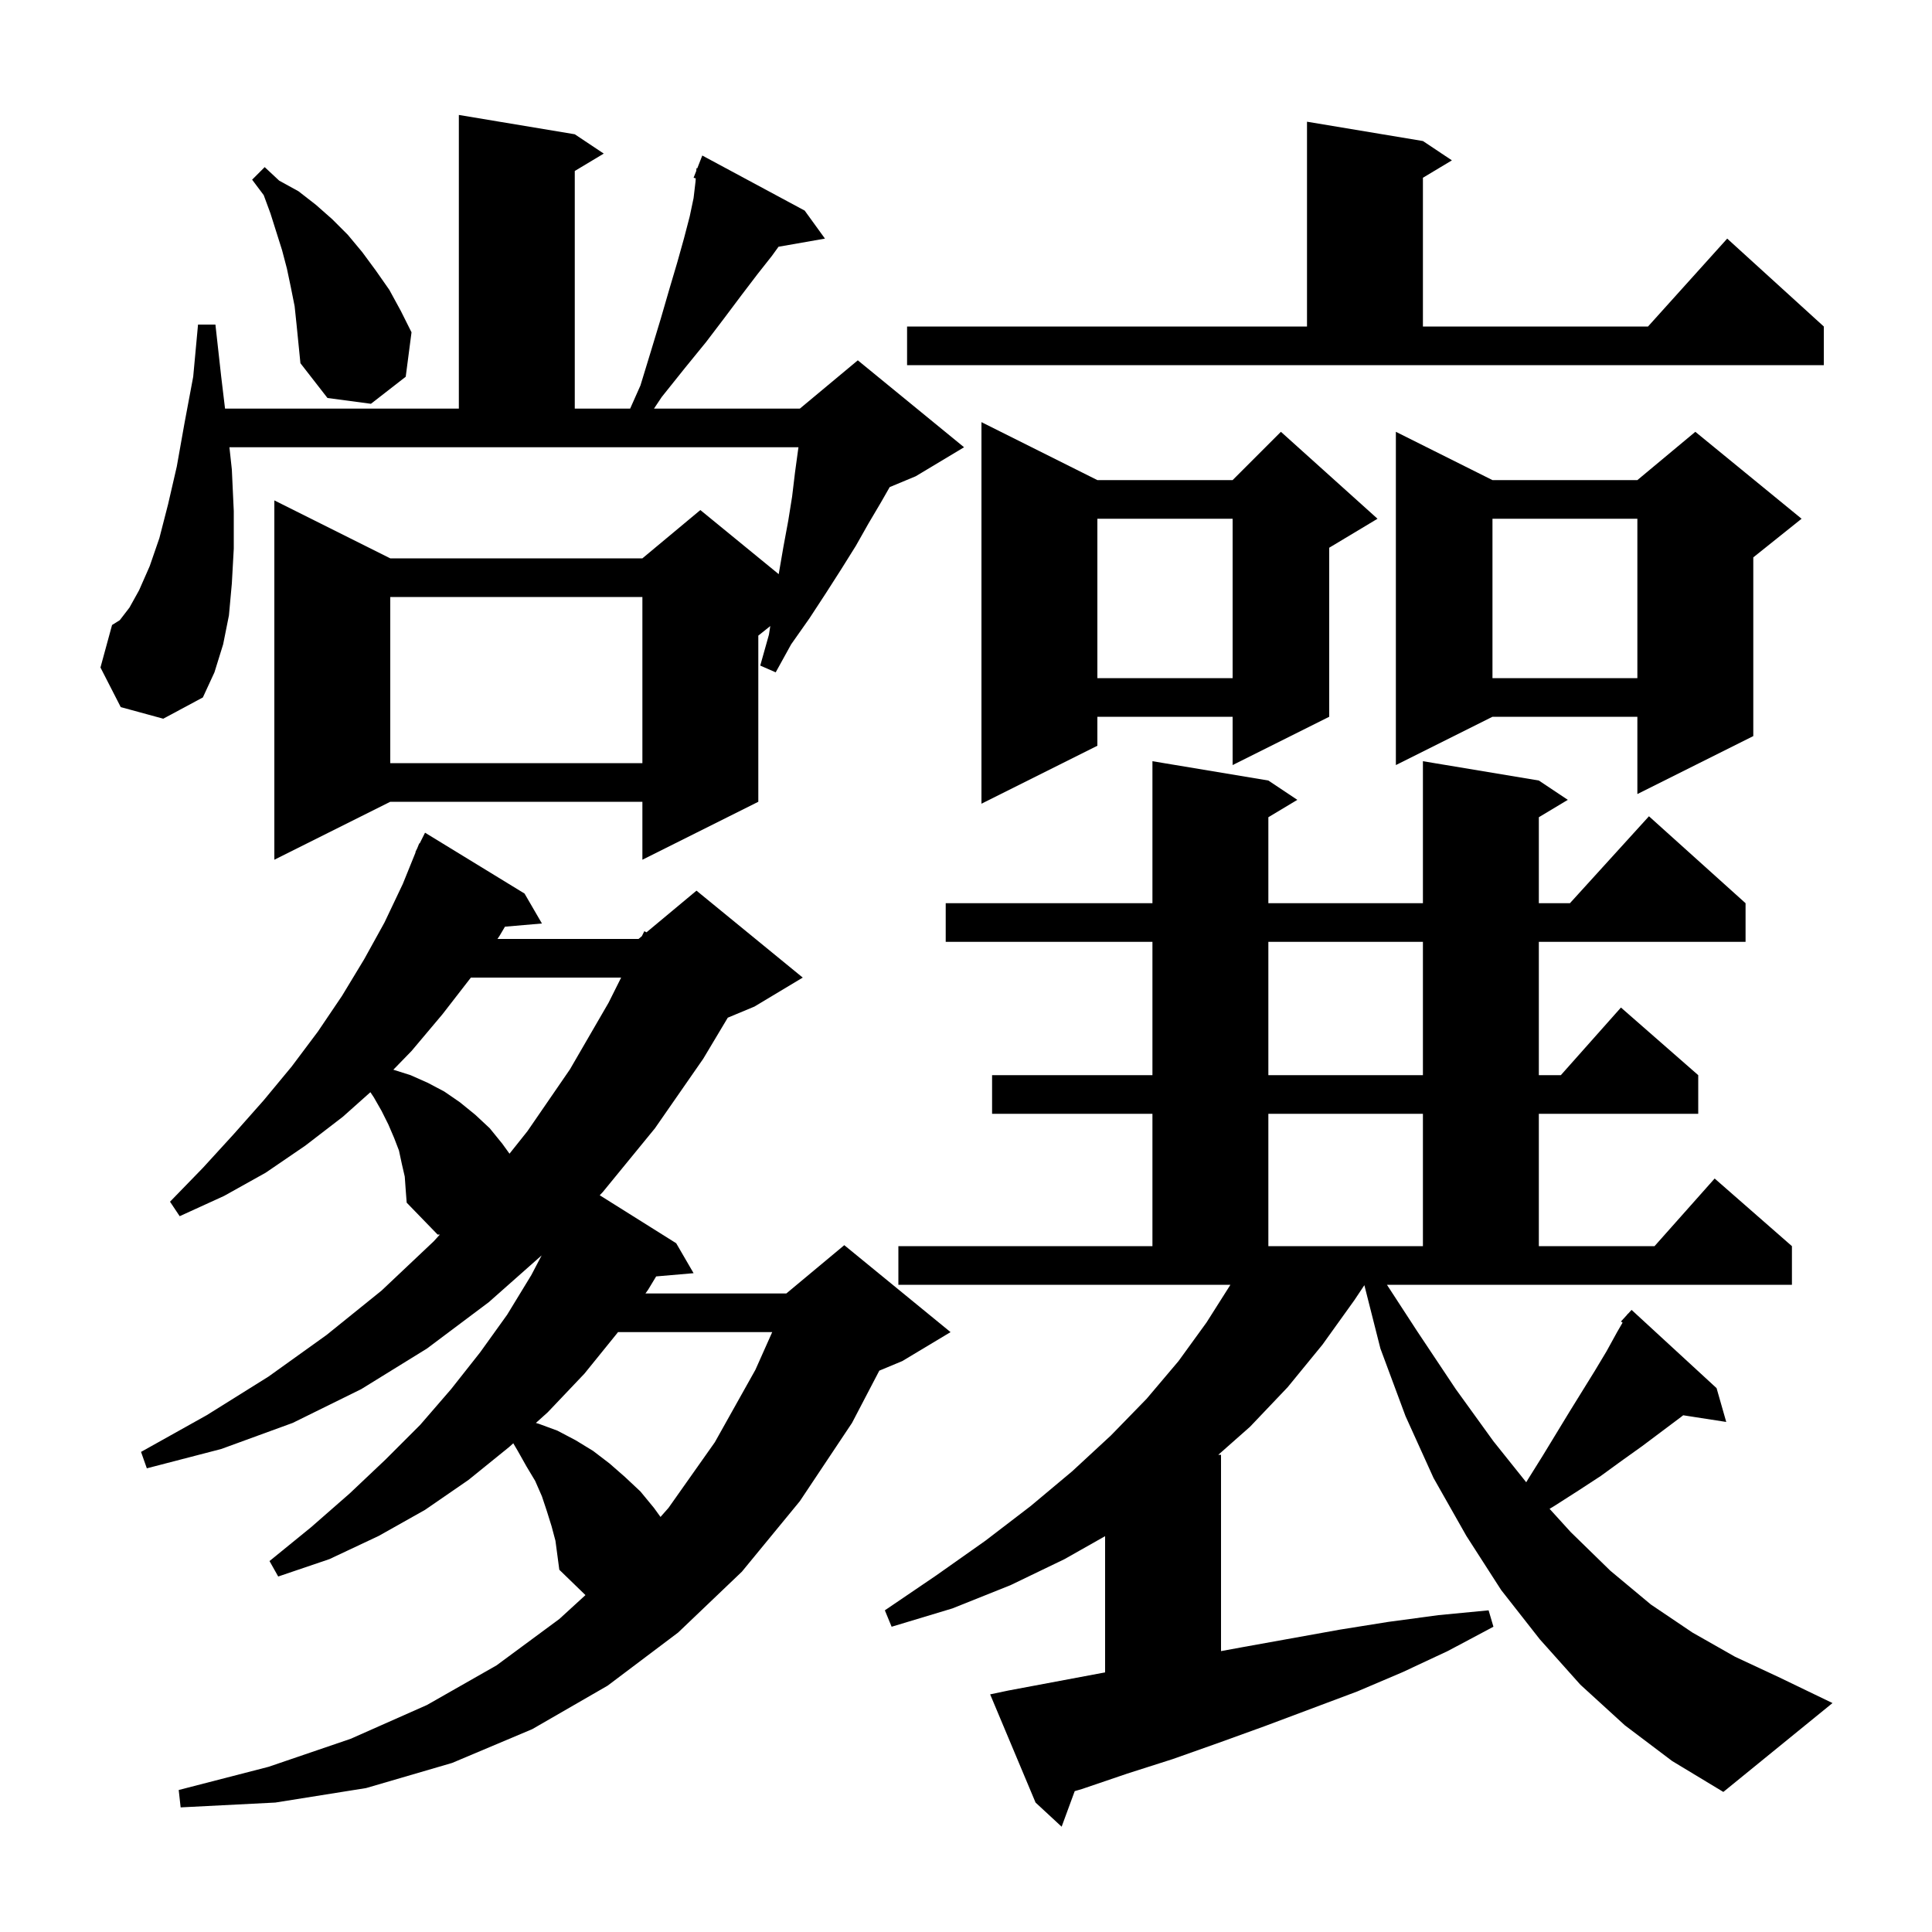 <svg xmlns="http://www.w3.org/2000/svg" xmlns:xlink="http://www.w3.org/1999/xlink" version="1.1" baseProfile="full" viewBox="0 0 200 200" width="200" height="200">
<g fill="black">
<path d="M 146.7 137.8 L 150.7 143.8 L 154.6 149.2 L 157.994 153.443 L 158.2 153.1 L 159.7 150.7 L 162.5 146.1 L 165.1 141.9 L 166.3 139.9 L 167.4 137.9 L 167.969 136.918 L 167.8 136.8 L 168.443 136.099 L 168.5 136.0 L 168.519 136.016 L 168.9 135.6 L 177.7 143.7 L 178.7 147.2 L 174.243 146.508 L 174.0 146.7 L 170.0 149.7 L 167.9 151.2 L 165.7 152.8 L 163.4 154.3 L 160.9 155.9 L 160.412 156.193 L 162.6 158.6 L 166.7 162.6 L 170.9 166.1 L 175.2 169.0 L 179.6 171.5 L 184.1 173.6 L 189.7 176.3 L 178.4 185.5 L 173.1 182.3 L 168.2 178.6 L 163.6 174.4 L 159.4 169.7 L 155.4 164.6 L 151.8 159.0 L 148.4 153.0 L 145.5 146.6 L 142.9 139.6 L 141.239 133.042 L 140.2 134.6 L 136.9 139.2 L 133.3 143.6 L 129.4 147.7 L 126.118 150.6 L 126.4 150.6 L 126.4 170.922 L 128.7 170.5 L 138.7 168.7 L 143.7 167.9 L 148.9 167.2 L 154.1 166.7 L 154.6 168.4 L 149.9 170.9 L 145.2 173.1 L 140.5 175.1 L 130.9 178.7 L 126.2 180.4 L 121.4 182.1 L 116.7 183.6 L 112.0 185.2 L 111.254 185.418 L 109.9 189.1 L 107.2 186.6 L 102.5 175.4 L 104.4 175.0 L 114.0 173.2 L 114.4 173.127 L 114.4 159.023 L 110.2 161.4 L 104.6 164.1 L 98.6 166.5 L 92.3 168.4 L 91.6 166.7 L 96.9 163.1 L 102.0 159.5 L 106.7 155.9 L 111.0 152.3 L 115.0 148.6 L 118.7 144.8 L 122.0 140.9 L 124.9 136.9 L 127.373 133.0 L 93.0 133.0 L 93.0 129.0 L 119.3 129.0 L 119.3 115.3 L 102.7 115.3 L 102.7 111.3 L 119.3 111.3 L 119.3 97.5 L 97.9 97.5 L 97.9 93.5 L 119.3 93.5 L 119.3 78.8 L 131.3 80.8 L 134.3 82.8 L 131.3 84.6 L 131.3 93.5 L 147.3 93.5 L 147.3 78.8 L 159.3 80.8 L 162.3 82.8 L 159.3 84.6 L 159.3 93.5 L 162.518 93.5 L 170.7 84.5 L 180.7 93.5 L 180.7 97.5 L 159.3 97.5 L 159.3 111.3 L 161.578 111.3 L 167.8 104.3 L 175.8 111.3 L 175.8 115.3 L 159.3 115.3 L 159.3 129.0 L 171.278 129.0 L 177.5 122.0 L 185.5 129.0 L 185.5 133.0 L 143.576 133.0 Z M 57.1 158.0 L 56.6 156.4 L 56.1 154.9 L 55.4 153.3 L 54.5 151.8 L 53.6 150.2 L 53.135 149.409 L 52.7 149.8 L 48.5 153.2 L 44.0 156.3 L 39.2 159.0 L 34.1 161.4 L 28.8 163.2 L 27.9 161.6 L 32.2 158.1 L 36.2 154.6 L 39.9 151.1 L 43.5 147.5 L 46.7 143.8 L 49.7 140.0 L 52.5 136.1 L 55.0 132.0 L 56.07 129.958 L 50.6 134.8 L 44.2 139.6 L 37.4 143.8 L 30.3 147.3 L 22.9 150.0 L 15.2 152.0 L 14.6 150.3 L 21.4 146.5 L 27.8 142.5 L 33.8 138.2 L 39.5 133.6 L 44.9 128.5 L 45.532 127.805 L 45.3 127.8 L 42.1 124.5 L 42.0 123.2 L 41.9 121.8 L 41.6 120.5 L 41.3 119.1 L 40.8 117.8 L 40.2 116.4 L 39.5 115.0 L 38.7 113.6 L 38.343 113.064 L 35.5 115.6 L 31.6 118.6 L 27.5 121.4 L 23.2 123.8 L 18.6 125.9 L 17.6 124.4 L 21.0 120.9 L 24.2 117.4 L 27.3 113.9 L 30.2 110.4 L 32.9 106.8 L 35.4 103.1 L 37.7 99.3 L 39.8 95.5 L 41.7 91.5 L 43.031 88.212 L 43.0 88.2 L 43.188 87.825 L 43.4 87.3 L 43.44 87.319 L 44.0 86.2 L 54.3 92.5 L 56.1 95.6 L 52.273 95.93 L 51.7 96.9 L 51.495 97.2 L 66.1 97.2 L 66.443 96.914 L 66.7 96.4 L 66.923 96.514 L 72.1 92.2 L 83.1 101.2 L 78.1 104.2 L 75.339 105.351 L 72.8 109.6 L 67.8 116.8 L 62.4 123.4 L 62.084 123.733 L 70.0 128.7 L 71.8 131.8 L 67.925 132.134 L 67.1 133.5 L 66.816 133.9 L 81.4 133.9 L 87.4 128.9 L 98.4 137.9 L 93.4 140.9 L 91.026 141.889 L 88.2 147.3 L 82.8 155.4 L 76.8 162.7 L 70.2 169.0 L 62.9 174.5 L 55.1 179.0 L 46.8 182.5 L 37.9 185.1 L 28.5 186.6 L 18.7 187.1 L 18.5 185.3 L 27.8 182.9 L 36.3 180.0 L 44.2 176.5 L 51.4 172.4 L 57.9 167.6 L 60.606 165.124 L 57.9 162.5 L 57.5 159.5 Z M 63.971 137.9 L 63.9 138.0 L 60.5 142.2 L 56.7 146.2 L 55.475 147.302 L 55.8 147.4 L 57.7 148.1 L 59.6 149.1 L 61.4 150.2 L 63.1 151.5 L 64.7 152.9 L 66.3 154.4 L 67.7 156.1 L 68.374 157.033 L 69.2 156.1 L 74.0 149.3 L 78.2 141.8 L 79.939 137.9 Z M 131.3 115.3 L 131.3 129.0 L 147.3 129.0 L 147.3 115.3 Z M 48.745 101.2 L 45.8 105.0 L 42.6 108.8 L 40.718 110.737 L 42.5 111.3 L 44.3 112.1 L 46.0 113.0 L 47.6 114.1 L 49.2 115.4 L 50.7 116.8 L 52.0 118.4 L 52.744 119.43 L 54.6 117.1 L 59.0 110.7 L 63.0 103.8 L 64.3 101.2 Z M 131.3 97.5 L 131.3 111.3 L 147.3 111.3 L 147.3 97.5 Z M 12.5 73.2 L 10.4 69.1 L 11.6 64.7 L 12.4 64.2 L 13.4 62.9 L 14.4 61.1 L 15.5 58.6 L 16.5 55.7 L 17.4 52.2 L 18.3 48.3 L 19.1 43.8 L 20.0 39.0 L 20.5 33.6 L 22.3 33.6 L 22.9 39.0 L 23.296 42.3 L 47.5 42.3 L 47.5 11.9 L 59.5 13.9 L 62.5 15.9 L 59.5 17.7 L 59.5 42.3 L 65.233 42.3 L 66.3 39.9 L 67.4 36.3 L 68.4 33.0 L 69.3 29.9 L 70.1 27.2 L 70.8 24.7 L 71.4 22.4 L 71.8 20.5 L 72.0 18.8 L 72.024 18.466 L 71.8 18.4 L 72.08 17.685 L 72.1 17.4 L 72.179 17.431 L 72.7 16.1 L 83.3 21.8 L 85.4 24.7 L 80.591 25.544 L 79.9 26.5 L 78.4 28.4 L 76.8 30.5 L 75.0 32.9 L 73.1 35.4 L 70.9 38.1 L 68.5 41.1 L 67.7 42.3 L 82.8 42.3 L 88.8 37.3 L 99.8 46.3 L 94.8 49.3 L 92.1 50.425 L 91.2 52.0 L 89.9 54.2 L 88.6 56.5 L 87.1 58.9 L 85.5 61.4 L 83.8 64.0 L 81.9 66.7 L 80.3 69.6 L 78.7 68.9 L 79.6 65.7 L 79.739 64.809 L 78.5 65.8 L 78.5 83.0 L 66.5 89.0 L 66.5 83.0 L 40.4 83.0 L 28.4 89.0 L 28.4 51.8 L 40.4 57.8 L 66.5 57.8 L 72.5 52.8 L 80.611 59.436 L 81.1 56.6 L 81.6 53.9 L 82.0 51.4 L 82.3 48.9 L 82.6 46.7 L 82.657 46.3 L 23.75 46.3 L 24.0 48.6 L 24.2 52.9 L 24.2 56.8 L 24.0 60.4 L 23.7 63.7 L 23.1 66.7 L 22.2 69.6 L 21.0 72.2 L 16.9 74.4 Z M 113.6 49.7 L 127.6 49.7 L 132.6 44.7 L 142.6 53.7 L 137.6 56.7 L 137.6 74.2 L 127.6 79.2 L 127.6 74.2 L 113.6 74.2 L 113.6 77.2 L 101.6 83.2 L 101.6 43.7 Z M 186.5 53.7 L 181.5 57.7 L 181.5 76.2 L 169.5 82.2 L 169.5 74.2 L 154.5 74.2 L 144.5 79.2 L 144.5 44.7 L 154.5 49.7 L 169.5 49.7 L 175.5 44.7 Z M 40.4 61.8 L 40.4 79.0 L 66.5 79.0 L 66.5 61.8 Z M 154.5 53.7 L 154.5 70.2 L 169.5 70.2 L 169.5 53.7 Z M 113.6 53.7 L 113.6 70.2 L 127.6 70.2 L 127.6 53.7 Z M 30.5 31.7 L 30.1 29.7 L 29.7 27.8 L 29.2 25.9 L 28.0 22.1 L 27.3 20.2 L 26.1 18.6 L 27.4 17.3 L 28.9 18.7 L 30.9 19.8 L 32.7 21.2 L 34.4 22.7 L 36.0 24.3 L 37.5 26.1 L 38.9 28.0 L 40.3 30.0 L 41.5 32.2 L 42.6 34.4 L 42.0 39.0 L 38.4 41.8 L 33.9 41.2 L 31.1 37.6 L 30.7 33.6 Z M 93.9 33.8 L 135.3 33.8 L 135.3 12.6 L 147.3 14.6 L 150.3 16.6 L 147.3 18.4 L 147.3 33.8 L 170.602 33.8 L 178.8 24.7 L 188.8 33.8 L 188.8 37.8 L 93.9 37.8 Z " />
</g>
</svg>
